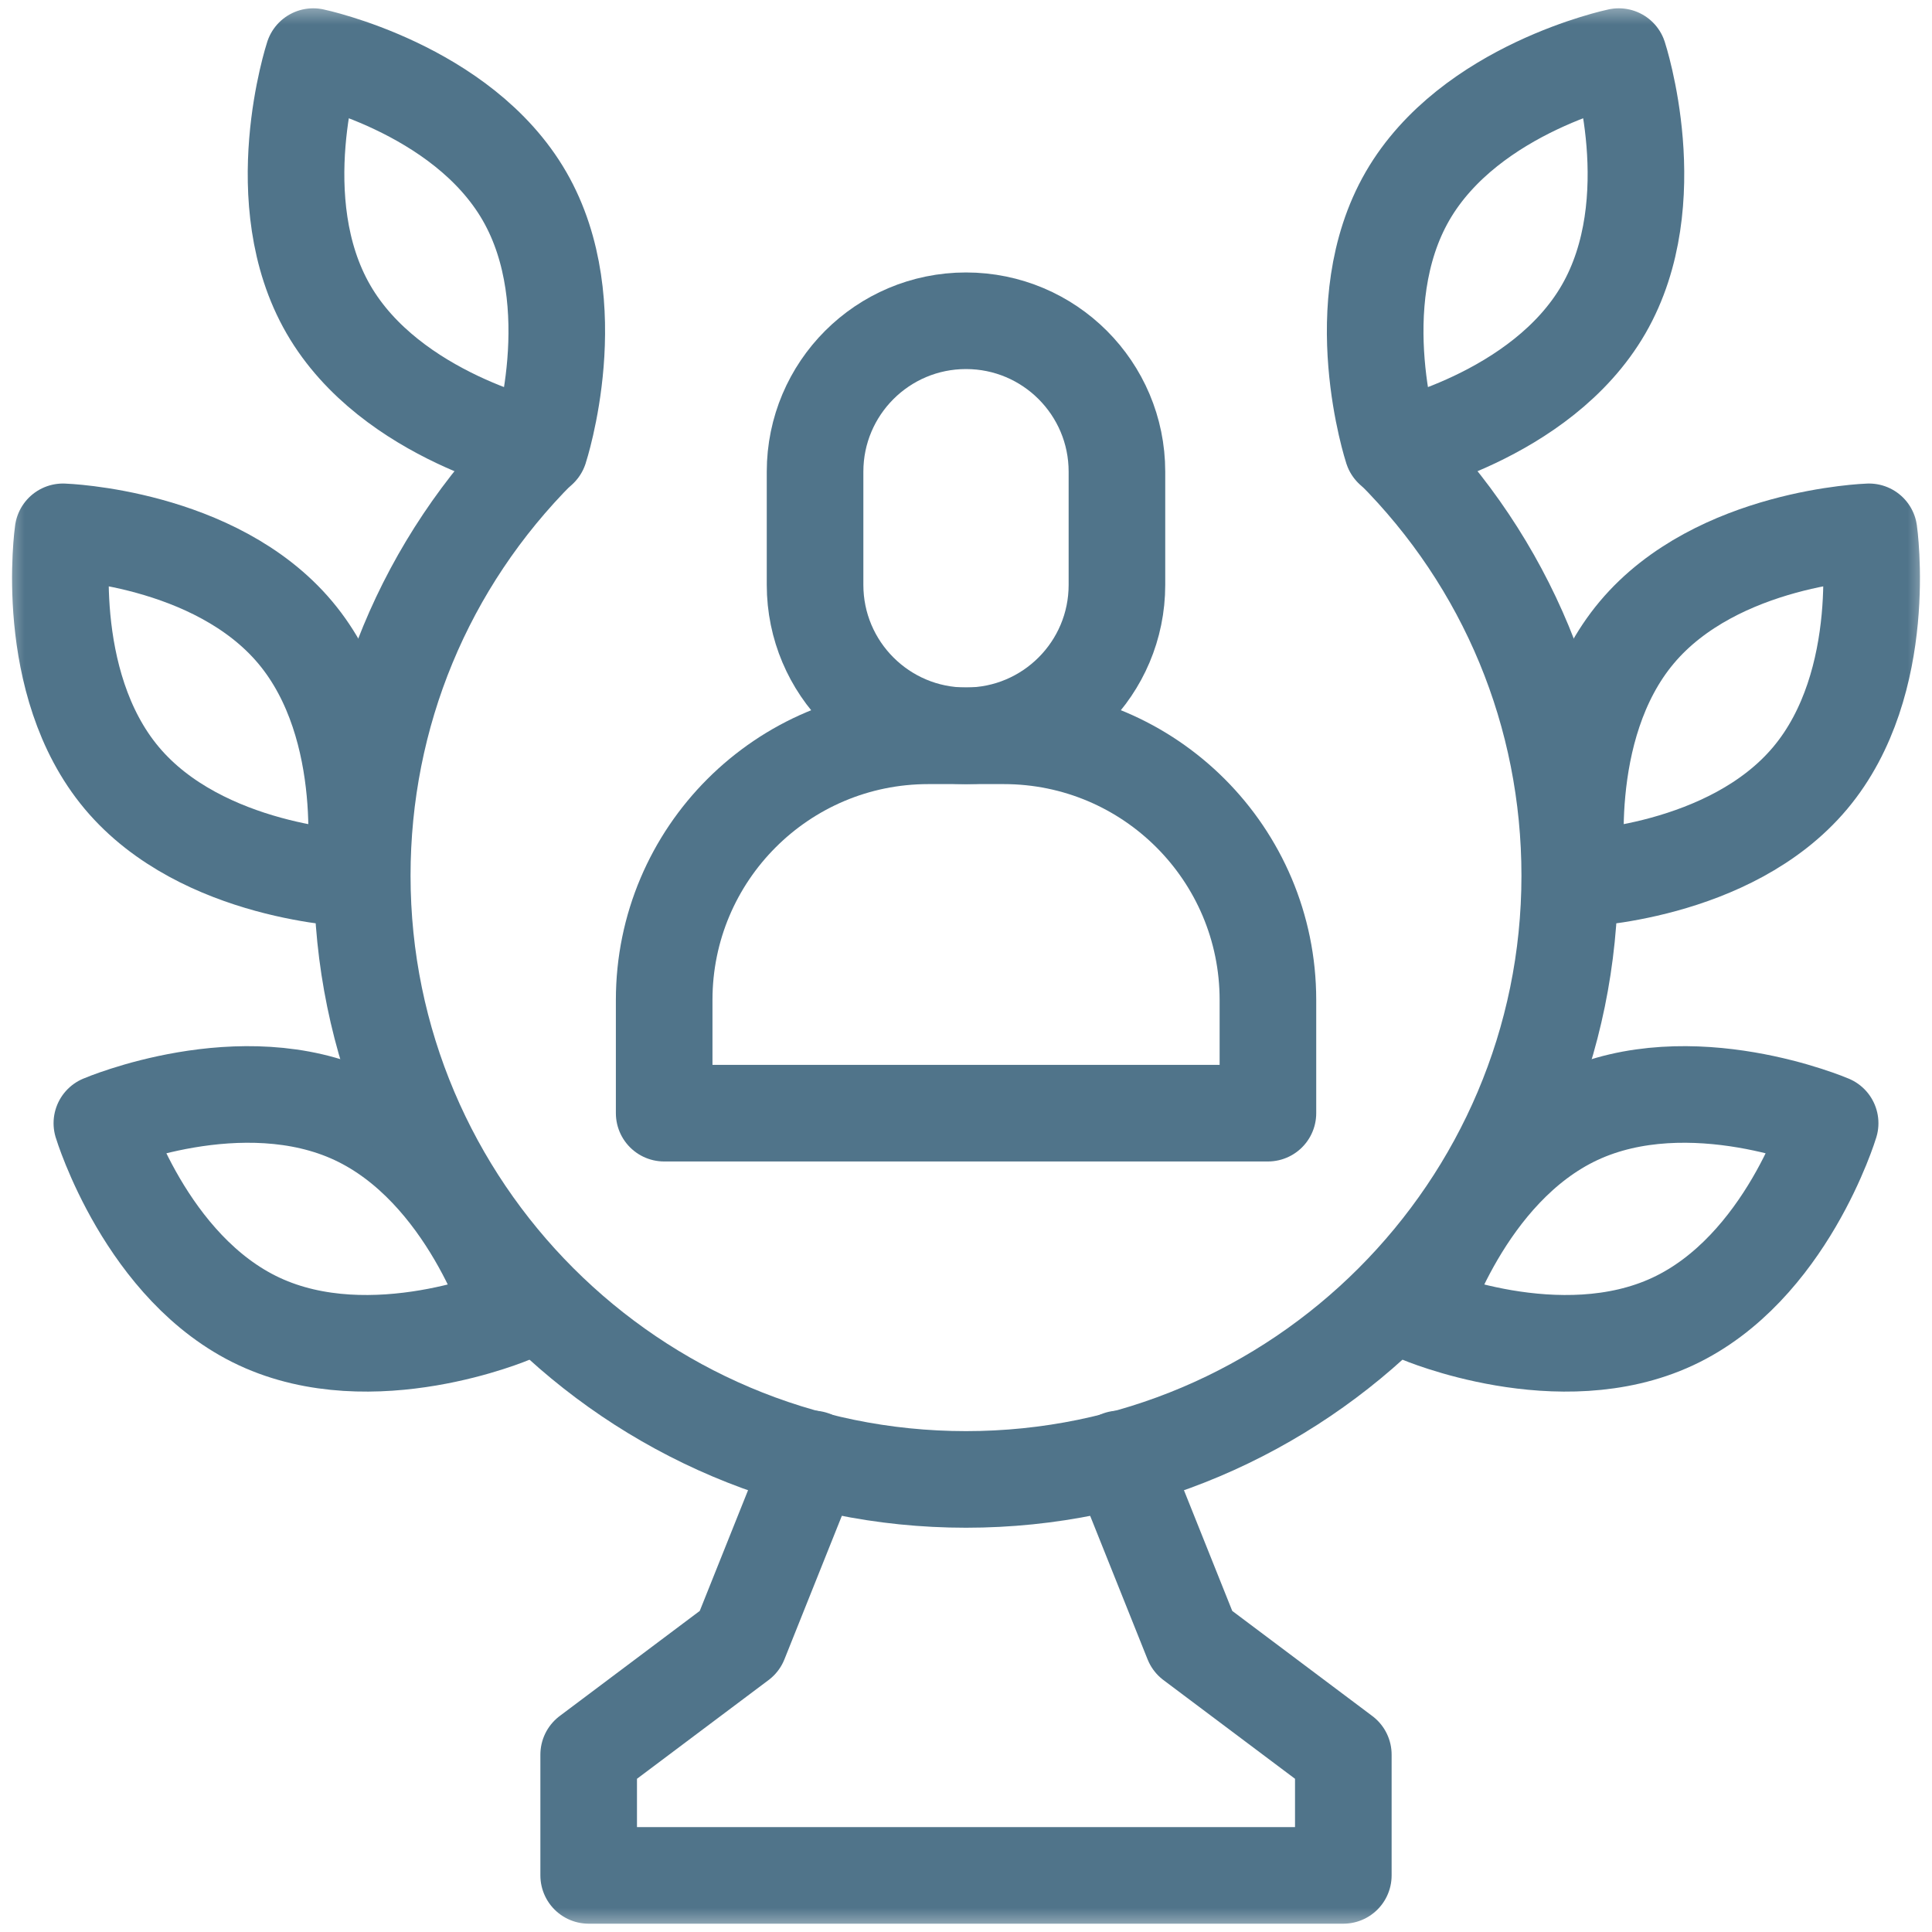<?xml version="1.0" encoding="UTF-8"?> <svg xmlns="http://www.w3.org/2000/svg" width="40" height="40" viewBox="0 0 40 40" fill="none"><g clip-path="url(#clip0_156_724)"><mask id="mask0_156_724" style="mask-type:luminance" maskUnits="userSpaceOnUse" x="0" y="0" width="40" height="40"><path d="M0 3.8147e-06H40V40H0V3.8147e-06Z" fill="white"></path></mask><g mask="url(#mask0_156_724)"><path d="M16.824 30.205L15.312 33.984L12.188 36.328V38.828H27.812V36.328L24.688 33.984L23.176 30.205" stroke="#50748A" stroke-width="2" stroke-miterlimit="10" stroke-linecap="round" stroke-linejoin="round"></path><path d="M38.696 11.011C38.696 11.011 39.142 14.125 37.478 16.108C35.814 18.091 32.67 18.192 32.67 18.192C32.67 18.192 32.223 15.078 33.887 13.095C35.551 11.112 38.696 11.011 38.696 11.011Z" stroke="#50748A" stroke-width="2" stroke-miterlimit="10" stroke-linecap="round" stroke-linejoin="round"></path><path d="M33.515 1.172C33.515 1.172 34.495 4.161 33.201 6.403C31.906 8.645 28.827 9.291 28.827 9.291C28.827 9.291 27.847 6.302 29.141 4.06C30.436 1.818 33.515 1.172 33.515 1.172Z" stroke="#50748A" stroke-width="2" stroke-miterlimit="10" stroke-linecap="round" stroke-linejoin="round"></path><path d="M37.891 23.255C37.891 23.255 36.98 26.266 34.633 27.36C32.287 28.454 29.395 27.217 29.395 27.217C29.395 27.217 30.306 24.206 32.652 23.111C34.999 22.017 37.891 23.255 37.891 23.255Z" stroke="#50748A" stroke-width="2" stroke-miterlimit="10" stroke-linecap="round" stroke-linejoin="round"></path><path d="M1.304 11.011C1.304 11.011 0.858 14.125 2.522 16.108C4.186 18.091 7.331 18.192 7.331 18.192C7.331 18.192 7.777 15.078 6.113 13.095C4.449 11.112 1.304 11.011 1.304 11.011Z" stroke="#50748A" stroke-width="2" stroke-miterlimit="10" stroke-linecap="round" stroke-linejoin="round"></path><path d="M6.485 1.172C6.485 1.172 5.504 4.161 6.799 6.403C8.093 8.645 11.172 9.291 11.172 9.291C11.172 9.291 12.152 6.302 10.858 4.06C9.564 1.818 6.485 1.172 6.485 1.172Z" stroke="#50748A" stroke-width="2" stroke-miterlimit="10" stroke-linecap="round" stroke-linejoin="round"></path><path d="M2.109 23.255C2.109 23.255 3.021 26.266 5.367 27.36C7.713 28.454 10.606 27.217 10.606 27.217C10.606 27.217 9.695 24.206 7.348 23.111C5.002 22.017 2.109 23.255 2.109 23.255Z" stroke="#50748A" stroke-width="2" stroke-miterlimit="10" stroke-linecap="round" stroke-linejoin="round"></path><path d="M20.782 15.234H19.22C16.199 15.234 13.751 17.683 13.751 20.703V23.047H26.251V20.703C26.251 17.683 23.802 15.234 20.782 15.234Z" stroke="#50748A" stroke-width="2" stroke-miterlimit="10" stroke-linecap="round" stroke-linejoin="round"></path><path d="M23.125 9.766V12.109C23.125 13.835 21.726 15.234 20 15.234C18.274 15.234 16.875 13.835 16.875 12.109V9.766C16.875 8.04 18.274 6.641 20 6.641C21.726 6.641 23.125 8.04 23.125 9.766Z" stroke="#50748A" stroke-width="2" stroke-miterlimit="10" stroke-linecap="round" stroke-linejoin="round"></path><path d="M11.161 9.291C8.8 11.652 7.5 14.791 7.5 18.13C7.5 25.022 13.108 30.63 20 30.63C26.892 30.63 32.5 25.022 32.5 18.13C32.5 14.791 31.2 11.652 28.839 9.291" stroke="#50748A" stroke-width="2" stroke-miterlimit="10" stroke-linecap="round" stroke-linejoin="round"></path></g></g><defs><clipPath id="clip0_156_724"><rect width="40" height="40" fill="white"></rect></clipPath></defs></svg> 
